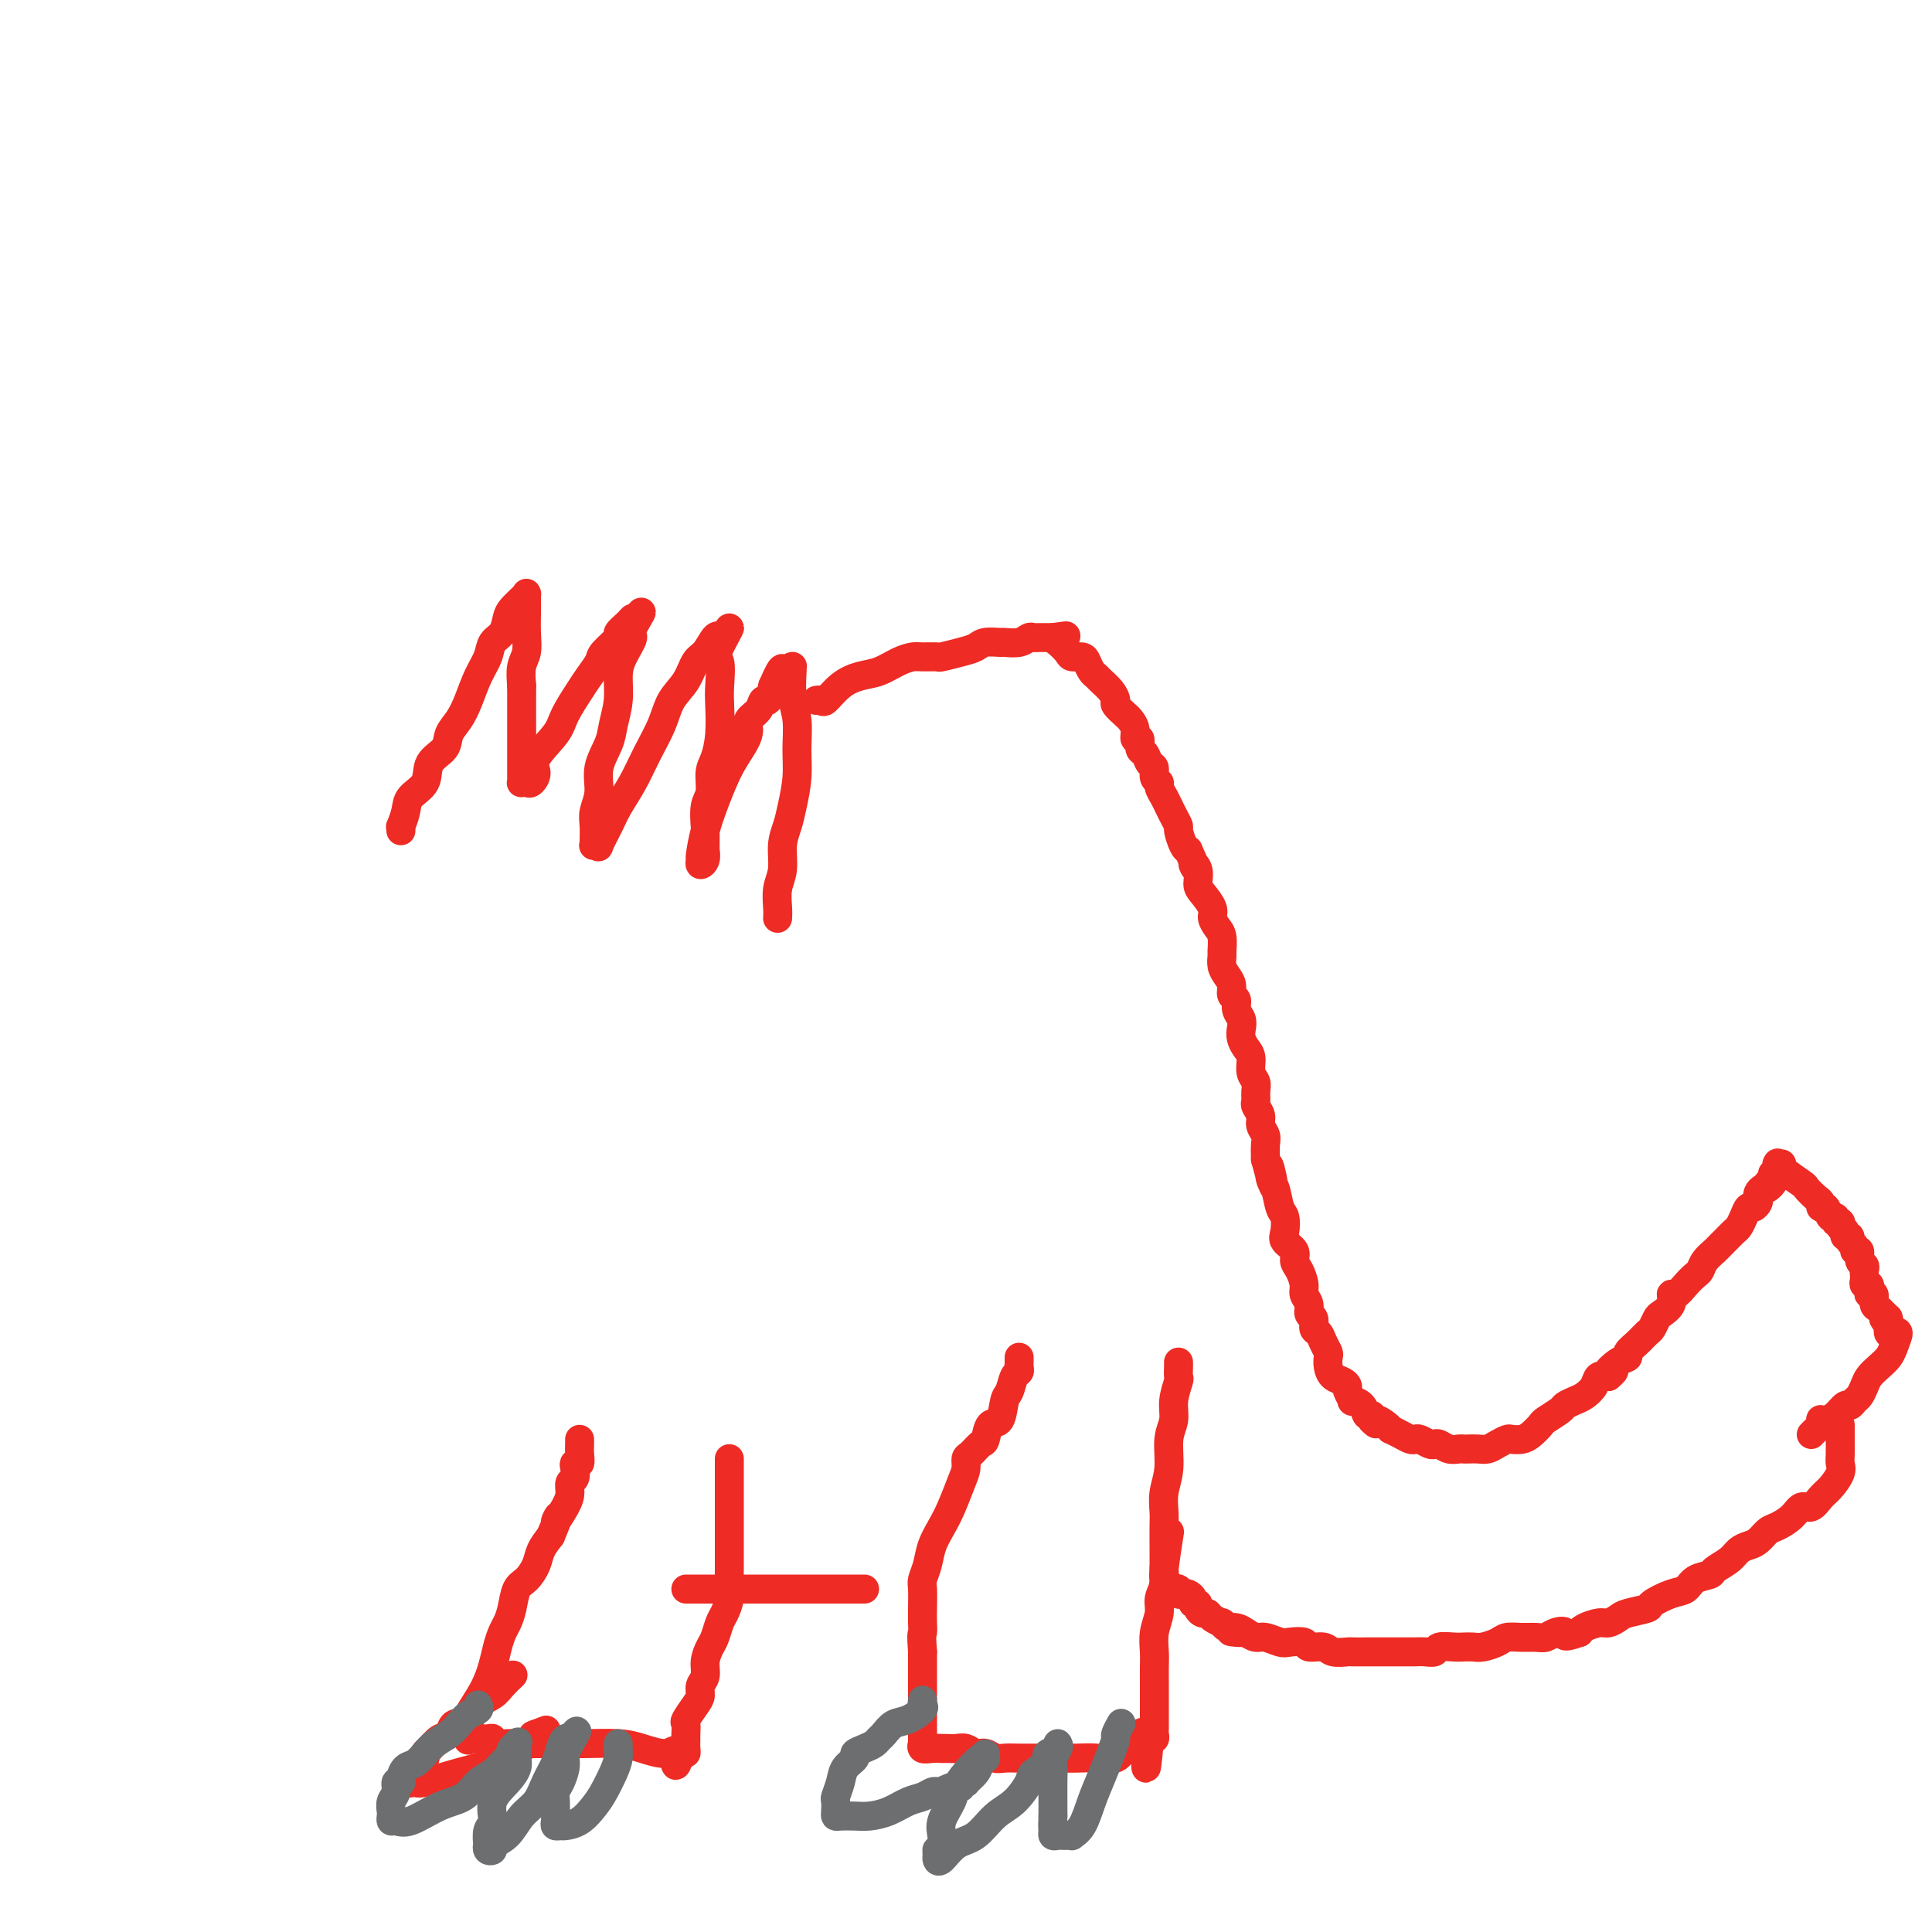 <svg viewBox='0 0 400 400' version='1.1' xmlns='http://www.w3.org/2000/svg' xmlns:xlink='http://www.w3.org/1999/xlink'><g fill='none' stroke='#EE2B24' stroke-width='6' stroke-linecap='round' stroke-linejoin='round'><path d='M83,172c0.029,-0.494 0.057,-0.988 0,-1c-0.057,-0.012 -0.200,0.457 0,0c0.200,-0.457 0.744,-1.840 1,-3c0.256,-1.160 0.225,-2.095 1,-3c0.775,-0.905 2.357,-1.778 3,-3c0.643,-1.222 0.346,-2.794 1,-4c0.654,-1.206 2.258,-2.048 3,-3c0.742,-0.952 0.623,-2.015 1,-3c0.377,-0.985 1.252,-1.892 2,-3c0.748,-1.108 1.370,-2.417 2,-4c0.630,-1.583 1.268,-3.439 2,-5c0.732,-1.561 1.557,-2.827 2,-4c0.443,-1.173 0.503,-2.254 1,-3c0.497,-0.746 1.429,-1.156 2,-2c0.571,-0.844 0.780,-2.120 1,-3c0.220,-0.880 0.451,-1.362 1,-2c0.549,-0.638 1.415,-1.433 2,-2c0.585,-0.567 0.889,-0.908 1,-1c0.111,-0.092 0.030,0.064 0,0c-0.030,-0.064 -0.007,-0.348 0,0c0.007,0.348 -0.002,1.327 0,2c0.002,0.673 0.014,1.039 0,2c-0.014,0.961 -0.055,2.515 0,4c0.055,1.485 0.207,2.900 0,4c-0.207,1.100 -0.773,1.886 -1,3c-0.227,1.114 -0.113,2.557 0,4'/><path d='M108,142c-0.000,3.249 -0.000,2.373 0,3c0.000,0.627 0.000,2.759 0,4c-0.000,1.241 -0.000,1.593 0,2c0.000,0.407 0.000,0.869 0,2c-0.000,1.131 -0.001,2.930 0,4c0.001,1.070 0.003,1.411 0,2c-0.003,0.589 -0.012,1.427 0,2c0.012,0.573 0.047,0.880 0,1c-0.047,0.120 -0.174,0.053 0,0c0.174,-0.053 0.649,-0.093 1,0c0.351,0.093 0.579,0.319 1,0c0.421,-0.319 1.037,-1.184 1,-2c-0.037,-0.816 -0.726,-1.582 0,-3c0.726,-1.418 2.867,-3.486 4,-5c1.133,-1.514 1.257,-2.473 2,-4c0.743,-1.527 2.106,-3.621 3,-5c0.894,-1.379 1.320,-2.042 2,-3c0.680,-0.958 1.614,-2.210 2,-3c0.386,-0.790 0.222,-1.116 1,-2c0.778,-0.884 2.496,-2.325 3,-3c0.504,-0.675 -0.205,-0.583 0,-1c0.205,-0.417 1.324,-1.343 2,-2c0.676,-0.657 0.907,-1.045 1,-1c0.093,0.045 0.046,0.522 0,1'/><path d='M131,129c3.530,-4.793 0.856,-0.776 0,1c-0.856,1.776 0.107,1.311 0,2c-0.107,0.689 -1.284,2.532 -2,4c-0.716,1.468 -0.970,2.562 -1,4c-0.030,1.438 0.165,3.220 0,5c-0.165,1.780 -0.689,3.558 -1,5c-0.311,1.442 -0.409,2.549 -1,4c-0.591,1.451 -1.675,3.247 -2,5c-0.325,1.753 0.109,3.465 0,5c-0.109,1.535 -0.762,2.895 -1,4c-0.238,1.105 -0.059,1.955 0,3c0.059,1.045 0.000,2.283 0,3c-0.000,0.717 0.059,0.912 0,1c-0.059,0.088 -0.235,0.069 0,0c0.235,-0.069 0.881,-0.186 1,0c0.119,0.186 -0.289,0.677 0,0c0.289,-0.677 1.275,-2.522 2,-4c0.725,-1.478 1.190,-2.590 2,-4c0.810,-1.410 1.964,-3.117 3,-5c1.036,-1.883 1.954,-3.940 3,-6c1.046,-2.060 2.219,-4.122 3,-6c0.781,-1.878 1.168,-3.572 2,-5c0.832,-1.428 2.107,-2.590 3,-4c0.893,-1.410 1.402,-3.068 2,-4c0.598,-0.932 1.284,-1.136 2,-2c0.716,-0.864 1.462,-2.386 2,-3c0.538,-0.614 0.868,-0.318 1,0c0.132,0.318 0.066,0.659 0,1'/><path d='M149,133c4.022,-6.229 1.079,-1.301 0,1c-1.079,2.301 -0.292,1.974 0,3c0.292,1.026 0.088,3.403 0,5c-0.088,1.597 -0.061,2.413 0,4c0.061,1.587 0.156,3.946 0,6c-0.156,2.054 -0.564,3.805 -1,5c-0.436,1.195 -0.902,1.834 -1,3c-0.098,1.166 0.170,2.859 0,4c-0.170,1.141 -0.778,1.730 -1,3c-0.222,1.270 -0.059,3.222 0,4c0.059,0.778 0.012,0.381 0,1c-0.012,0.619 0.011,2.253 0,3c-0.011,0.747 -0.056,0.607 0,1c0.056,0.393 0.214,1.320 0,2c-0.214,0.680 -0.798,1.111 -1,1c-0.202,-0.111 -0.021,-0.766 0,-1c0.021,-0.234 -0.117,-0.047 0,-1c0.117,-0.953 0.491,-3.046 1,-5c0.509,-1.954 1.154,-3.769 2,-6c0.846,-2.231 1.894,-4.876 3,-7c1.106,-2.124 2.271,-3.726 3,-5c0.729,-1.274 1.021,-2.220 1,-3c-0.021,-0.780 -0.357,-1.394 0,-2c0.357,-0.606 1.405,-1.204 2,-2c0.595,-0.796 0.737,-1.791 1,-2c0.263,-0.209 0.647,0.369 1,0c0.353,-0.369 0.677,-1.684 1,-3'/><path d='M160,142c2.574,-5.978 2.011,-2.923 2,-2c-0.011,0.923 0.532,-0.288 1,-1c0.468,-0.712 0.861,-0.927 1,-1c0.139,-0.073 0.023,-0.005 0,0c-0.023,0.005 0.047,-0.052 0,1c-0.047,1.052 -0.212,3.211 0,5c0.212,1.789 0.800,3.206 1,5c0.200,1.794 0.011,3.966 0,6c-0.011,2.034 0.156,3.930 0,6c-0.156,2.070 -0.634,4.314 -1,6c-0.366,1.686 -0.620,2.815 -1,4c-0.380,1.185 -0.886,2.426 -1,4c-0.114,1.574 0.166,3.480 0,5c-0.166,1.520 -0.776,2.655 -1,4c-0.224,1.345 -0.060,2.901 0,4c0.060,1.099 0.017,1.743 0,2c-0.017,0.257 -0.009,0.129 0,0'/><path d='M170,145c-0.523,0.020 -1.046,0.041 -1,0c0.046,-0.041 0.661,-0.142 1,0c0.339,0.142 0.401,0.529 1,0c0.599,-0.529 1.736,-1.974 3,-3c1.264,-1.026 2.655,-1.634 4,-2c1.345,-0.366 2.645,-0.491 4,-1c1.355,-0.509 2.766,-1.404 4,-2c1.234,-0.596 2.290,-0.895 3,-1c0.710,-0.105 1.072,-0.017 2,0c0.928,0.017 2.421,-0.038 3,0c0.579,0.038 0.243,0.168 1,0c0.757,-0.168 2.607,-0.634 4,-1c1.393,-0.366 2.330,-0.633 3,-1c0.670,-0.367 1.072,-0.834 2,-1c0.928,-0.166 2.381,-0.030 3,0c0.619,0.030 0.402,-0.044 1,0c0.598,0.044 2.009,0.208 3,0c0.991,-0.208 1.561,-0.788 2,-1c0.439,-0.212 0.747,-0.057 1,0c0.253,0.057 0.453,0.015 1,0c0.547,-0.015 1.442,-0.004 2,0c0.558,0.004 0.779,0.002 1,0'/><path d='M218,132c4.743,-0.651 2.101,-0.280 1,0c-1.101,0.280 -0.660,0.469 0,1c0.660,0.531 1.539,1.403 2,2c0.461,0.597 0.505,0.920 1,1c0.495,0.080 1.441,-0.081 2,0c0.559,0.081 0.731,0.406 1,1c0.269,0.594 0.637,1.459 1,2c0.363,0.541 0.722,0.760 1,1c0.278,0.240 0.474,0.502 1,1c0.526,0.498 1.384,1.232 2,2c0.616,0.768 0.992,1.570 1,2c0.008,0.430 -0.353,0.487 0,1c0.353,0.513 1.419,1.480 2,2c0.581,0.520 0.677,0.591 1,1c0.323,0.409 0.874,1.155 1,2c0.126,0.845 -0.174,1.789 0,2c0.174,0.211 0.821,-0.309 1,0c0.179,0.309 -0.111,1.449 0,2c0.111,0.551 0.622,0.515 1,1c0.378,0.485 0.622,1.491 1,2c0.378,0.509 0.889,0.521 1,1c0.111,0.479 -0.177,1.427 0,2c0.177,0.573 0.821,0.772 1,1c0.179,0.228 -0.106,0.485 0,1c0.106,0.515 0.602,1.288 1,2c0.398,0.712 0.698,1.364 1,2c0.302,0.636 0.606,1.256 1,2c0.394,0.744 0.879,1.612 1,2c0.121,0.388 -0.121,0.297 0,1c0.121,0.703 0.606,2.201 1,3c0.394,0.799 0.697,0.900 1,1'/><path d='M246,176c2.639,5.767 1.237,3.685 1,3c-0.237,-0.685 0.692,0.029 1,1c0.308,0.971 -0.006,2.200 0,3c0.006,0.800 0.331,1.172 1,2c0.669,0.828 1.682,2.113 2,3c0.318,0.887 -0.058,1.374 0,2c0.058,0.626 0.551,1.389 1,2c0.449,0.611 0.855,1.070 1,2c0.145,0.930 0.029,2.332 0,3c-0.029,0.668 0.030,0.603 0,1c-0.030,0.397 -0.148,1.257 0,2c0.148,0.743 0.560,1.368 1,2c0.440,0.632 0.906,1.272 1,2c0.094,0.728 -0.185,1.546 0,2c0.185,0.454 0.833,0.544 1,1c0.167,0.456 -0.149,1.277 0,2c0.149,0.723 0.762,1.347 1,2c0.238,0.653 0.101,1.333 0,2c-0.101,0.667 -0.167,1.319 0,2c0.167,0.681 0.566,1.389 1,2c0.434,0.611 0.901,1.123 1,2c0.099,0.877 -0.171,2.118 0,3c0.171,0.882 0.782,1.405 1,2c0.218,0.595 0.043,1.261 0,2c-0.043,0.739 0.045,1.549 0,2c-0.045,0.451 -0.222,0.543 0,1c0.222,0.457 0.844,1.280 1,2c0.156,0.720 -0.154,1.337 0,2c0.154,0.663 0.772,1.371 1,2c0.228,0.629 0.065,1.180 0,2c-0.065,0.820 -0.033,1.910 0,3'/><path d='M262,240c2.715,10.249 1.502,3.872 1,2c-0.502,-1.872 -0.292,0.762 0,2c0.292,1.238 0.664,1.080 1,2c0.336,0.920 0.634,2.918 1,4c0.366,1.082 0.801,1.249 1,2c0.199,0.751 0.161,2.087 0,3c-0.161,0.913 -0.445,1.403 0,2c0.445,0.597 1.621,1.301 2,2c0.379,0.699 -0.038,1.394 0,2c0.038,0.606 0.531,1.122 1,2c0.469,0.878 0.914,2.118 1,3c0.086,0.882 -0.188,1.406 0,2c0.188,0.594 0.838,1.258 1,2c0.162,0.742 -0.164,1.564 0,2c0.164,0.436 0.818,0.488 1,1c0.182,0.512 -0.109,1.484 0,2c0.109,0.516 0.617,0.575 1,1c0.383,0.425 0.641,1.217 1,2c0.359,0.783 0.821,1.558 1,2c0.179,0.442 0.077,0.553 0,1c-0.077,0.447 -0.127,1.232 0,2c0.127,0.768 0.431,1.520 1,2c0.569,0.480 1.405,0.688 2,1c0.595,0.312 0.951,0.726 1,1c0.049,0.274 -0.208,0.407 0,1c0.208,0.593 0.883,1.647 1,2c0.117,0.353 -0.322,0.006 0,0c0.322,-0.006 1.406,0.328 2,1c0.594,0.672 0.698,1.681 1,2c0.302,0.319 0.800,-0.052 1,0c0.200,0.052 0.100,0.526 0,1'/><path d='M284,294c1.515,1.658 0.804,0.303 1,0c0.196,-0.303 1.299,0.444 2,1c0.701,0.556 1.000,0.920 1,1c-0.000,0.080 -0.299,-0.123 0,0c0.299,0.123 1.197,0.573 2,1c0.803,0.427 1.511,0.833 2,1c0.489,0.167 0.760,0.096 1,0c0.240,-0.096 0.448,-0.218 1,0c0.552,0.218 1.447,0.776 2,1c0.553,0.224 0.764,0.112 1,0c0.236,-0.112 0.496,-0.226 1,0c0.504,0.226 1.251,0.792 2,1c0.749,0.208 1.499,0.056 2,0c0.501,-0.056 0.753,-0.018 1,0c0.247,0.018 0.490,0.015 1,0c0.510,-0.015 1.288,-0.043 2,0c0.712,0.043 1.360,0.156 2,0c0.640,-0.156 1.273,-0.579 2,-1c0.727,-0.421 1.547,-0.838 2,-1c0.453,-0.162 0.539,-0.070 1,0c0.461,0.070 1.297,0.117 2,0c0.703,-0.117 1.273,-0.398 2,-1c0.727,-0.602 1.612,-1.523 2,-2c0.388,-0.477 0.278,-0.508 1,-1c0.722,-0.492 2.277,-1.444 3,-2c0.723,-0.556 0.613,-0.717 1,-1c0.387,-0.283 1.272,-0.689 2,-1c0.728,-0.311 1.298,-0.527 2,-1c0.702,-0.473 1.535,-1.204 2,-2c0.465,-0.796 0.561,-1.656 1,-2c0.439,-0.344 1.219,-0.172 2,0'/><path d='M333,285c2.388,-1.975 0.358,-0.913 0,-1c-0.358,-0.087 0.954,-1.323 2,-2c1.046,-0.677 1.824,-0.796 2,-1c0.176,-0.204 -0.251,-0.492 0,-1c0.251,-0.508 1.179,-1.235 2,-2c0.821,-0.765 1.534,-1.570 2,-2c0.466,-0.430 0.685,-0.487 1,-1c0.315,-0.513 0.728,-1.481 1,-2c0.272,-0.519 0.404,-0.590 1,-1c0.596,-0.410 1.655,-1.161 2,-2c0.345,-0.839 -0.023,-1.768 0,-2c0.023,-0.232 0.439,0.233 1,0c0.561,-0.233 1.267,-1.165 2,-2c0.733,-0.835 1.492,-1.572 2,-2c0.508,-0.428 0.765,-0.547 1,-1c0.235,-0.453 0.448,-1.238 1,-2c0.552,-0.762 1.443,-1.499 2,-2c0.557,-0.501 0.779,-0.767 1,-1c0.221,-0.233 0.440,-0.434 1,-1c0.560,-0.566 1.459,-1.496 2,-2c0.541,-0.504 0.723,-0.583 1,-1c0.277,-0.417 0.649,-1.173 1,-2c0.351,-0.827 0.682,-1.727 1,-2c0.318,-0.273 0.624,0.081 1,0c0.376,-0.081 0.822,-0.595 1,-1c0.178,-0.405 0.086,-0.700 0,-1c-0.086,-0.300 -0.167,-0.606 0,-1c0.167,-0.394 0.584,-0.875 1,-1c0.416,-0.125 0.833,0.107 1,0c0.167,-0.107 0.083,-0.554 0,-1'/><path d='M366,245c5.327,-6.146 2.145,-1.511 1,0c-1.145,1.511 -0.254,-0.103 0,-1c0.254,-0.897 -0.129,-1.077 0,-1c0.129,0.077 0.772,0.413 1,0c0.228,-0.413 0.043,-1.574 0,-2c-0.043,-0.426 0.056,-0.117 0,0c-0.056,0.117 -0.265,0.044 0,0c0.265,-0.044 1.006,-0.057 1,0c-0.006,0.057 -0.758,0.186 0,1c0.758,0.814 3.025,2.313 4,3c0.975,0.687 0.657,0.560 1,1c0.343,0.440 1.349,1.446 2,2c0.651,0.554 0.949,0.655 1,1c0.051,0.345 -0.145,0.934 0,1c0.145,0.066 0.631,-0.389 1,0c0.369,0.389 0.621,1.624 1,2c0.379,0.376 0.885,-0.105 1,0c0.115,0.105 -0.161,0.798 0,1c0.161,0.202 0.760,-0.085 1,0c0.240,0.085 0.120,0.543 0,1'/><path d='M381,254c1.459,1.636 1.108,1.226 1,1c-0.108,-0.226 0.028,-0.268 0,0c-0.028,0.268 -0.219,0.847 0,1c0.219,0.153 0.847,-0.118 1,0c0.153,0.118 -0.170,0.627 0,1c0.170,0.373 0.834,0.611 1,1c0.166,0.389 -0.166,0.930 0,1c0.166,0.070 0.829,-0.332 1,0c0.171,0.332 -0.150,1.398 0,2c0.150,0.602 0.771,0.740 1,1c0.229,0.260 0.065,0.643 0,1c-0.065,0.357 -0.031,0.687 0,1c0.031,0.313 0.060,0.610 0,1c-0.060,0.390 -0.208,0.873 0,1c0.208,0.127 0.773,-0.103 1,0c0.227,0.103 0.116,0.538 0,1c-0.116,0.462 -0.238,0.951 0,1c0.238,0.049 0.834,-0.341 1,0c0.166,0.341 -0.099,1.415 0,2c0.099,0.585 0.563,0.683 1,1c0.437,0.317 0.849,0.855 1,1c0.151,0.145 0.043,-0.101 0,0c-0.043,0.101 -0.022,0.551 0,1'/><path d='M390,273c1.620,2.891 1.169,0.617 1,0c-0.169,-0.617 -0.055,0.421 0,1c0.055,0.579 0.051,0.699 0,1c-0.051,0.301 -0.148,0.782 0,1c0.148,0.218 0.540,0.174 1,0c0.460,-0.174 0.989,-0.478 1,0c0.011,0.478 -0.494,1.739 -1,3'/><path d='M392,279c-0.250,0.667 -0.501,1.334 -1,2c-0.499,0.666 -1.247,1.330 -2,2c-0.753,0.670 -1.511,1.347 -2,2c-0.489,0.653 -0.708,1.284 -1,2c-0.292,0.716 -0.659,1.519 -1,2c-0.341,0.481 -0.658,0.640 -1,1c-0.342,0.360 -0.708,0.920 -1,1c-0.292,0.080 -0.509,-0.319 -1,0c-0.491,0.319 -1.255,1.356 -2,2c-0.745,0.644 -1.470,0.893 -2,1c-0.530,0.107 -0.864,0.071 -1,0c-0.136,-0.071 -0.075,-0.176 0,0c0.075,0.176 0.164,0.635 0,1c-0.164,0.365 -0.583,0.637 -1,1c-0.417,0.363 -0.834,0.818 -1,1c-0.166,0.182 -0.083,0.091 0,0'/><path d='M381,295c-0.000,0.319 -0.000,0.638 0,1c0.000,0.362 0.002,0.767 0,1c-0.002,0.233 -0.006,0.293 0,1c0.006,0.707 0.024,2.062 0,3c-0.024,0.938 -0.089,1.461 0,2c0.089,0.539 0.333,1.096 0,2c-0.333,0.904 -1.243,2.157 -2,3c-0.757,0.843 -1.361,1.277 -2,2c-0.639,0.723 -1.312,1.737 -2,2c-0.688,0.263 -1.392,-0.224 -2,0c-0.608,0.224 -1.121,1.159 -2,2c-0.879,0.841 -2.123,1.586 -3,2c-0.877,0.414 -1.388,0.495 -2,1c-0.612,0.505 -1.324,1.434 -2,2c-0.676,0.566 -1.317,0.768 -2,1c-0.683,0.232 -1.408,0.495 -2,1c-0.592,0.505 -1.050,1.253 -2,2c-0.950,0.747 -2.391,1.495 -3,2c-0.609,0.505 -0.385,0.769 -1,1c-0.615,0.231 -2.070,0.429 -3,1c-0.930,0.571 -1.334,1.515 -2,2c-0.666,0.485 -1.592,0.511 -3,1c-1.408,0.489 -3.298,1.441 -4,2c-0.702,0.559 -0.217,0.723 -1,1c-0.783,0.277 -2.833,0.666 -4,1c-1.167,0.334 -1.451,0.614 -2,1c-0.549,0.386 -1.364,0.877 -2,1c-0.636,0.123 -1.094,-0.121 -2,0c-0.906,0.121 -2.259,0.606 -3,1c-0.741,0.394 -0.871,0.697 -1,1'/><path d='M327,338c-3.988,1.409 -2.958,0.430 -3,0c-0.042,-0.430 -1.156,-0.312 -2,0c-0.844,0.312 -1.418,0.818 -2,1c-0.582,0.182 -1.171,0.038 -2,0c-0.829,-0.038 -1.899,0.028 -3,0c-1.101,-0.028 -2.235,-0.151 -3,0c-0.765,0.151 -1.162,0.577 -2,1c-0.838,0.423 -2.116,0.844 -3,1c-0.884,0.156 -1.374,0.045 -2,0c-0.626,-0.045 -1.389,-0.026 -2,0c-0.611,0.026 -1.070,0.060 -2,0c-0.930,-0.060 -2.331,-0.212 -3,0c-0.669,0.212 -0.607,0.789 -1,1c-0.393,0.211 -1.241,0.057 -2,0c-0.759,-0.057 -1.430,-0.015 -2,0c-0.570,0.015 -1.040,0.004 -2,0c-0.960,-0.004 -2.412,-0.001 -3,0c-0.588,0.001 -0.313,-0.000 -1,0c-0.687,0.000 -2.338,0.001 -3,0c-0.662,-0.001 -0.336,-0.004 -1,0c-0.664,0.004 -2.318,0.016 -3,0c-0.682,-0.016 -0.390,-0.061 -1,0c-0.610,0.061 -2.121,0.226 -3,0c-0.879,-0.226 -1.126,-0.844 -2,-1c-0.874,-0.156 -2.373,0.150 -3,0c-0.627,-0.150 -0.380,-0.758 -1,-1c-0.620,-0.242 -2.105,-0.120 -3,0c-0.895,0.120 -1.199,0.238 -2,0c-0.801,-0.238 -2.100,-0.833 -3,-1c-0.900,-0.167 -1.400,0.095 -2,0c-0.600,-0.095 -1.300,-0.548 -2,-1'/><path d='M258,338c-5.917,-0.554 -2.211,0.063 -1,0c1.211,-0.063 -0.075,-0.804 -1,-1c-0.925,-0.196 -1.491,0.154 -2,0c-0.509,-0.154 -0.962,-0.811 -1,-1c-0.038,-0.189 0.340,0.090 0,0c-0.340,-0.090 -1.396,-0.550 -2,-1c-0.604,-0.450 -0.754,-0.890 -1,-1c-0.246,-0.110 -0.587,0.111 -1,0c-0.413,-0.111 -0.898,-0.555 -1,-1c-0.102,-0.445 0.180,-0.890 0,-1c-0.180,-0.110 -0.823,0.115 -1,0c-0.177,-0.115 0.111,-0.571 0,-1c-0.111,-0.429 -0.622,-0.833 -1,-1c-0.378,-0.167 -0.622,-0.098 -1,0c-0.378,0.098 -0.889,0.223 -1,0c-0.111,-0.223 0.177,-0.795 0,-1c-0.177,-0.205 -0.818,-0.045 -1,0c-0.182,0.045 0.094,-0.027 0,0c-0.094,0.027 -0.557,0.153 -1,0c-0.443,-0.153 -0.864,-0.585 -1,-1c-0.136,-0.415 0.015,-0.812 0,-1c-0.015,-0.188 -0.196,-0.166 0,-2c0.196,-1.834 0.770,-5.524 1,-7c0.230,-1.476 0.115,-0.738 0,0'/><path d='M244,282c0.009,0.201 0.018,0.402 0,1c-0.018,0.598 -0.061,1.592 0,2c0.061,0.408 0.228,0.229 0,1c-0.228,0.771 -0.849,2.491 -1,4c-0.151,1.509 0.170,2.806 0,4c-0.170,1.194 -0.830,2.285 -1,4c-0.170,1.715 0.151,4.054 0,6c-0.151,1.946 -0.772,3.499 -1,5c-0.228,1.501 -0.061,2.949 0,4c0.061,1.051 0.016,1.705 0,3c-0.016,1.295 -0.003,3.232 0,4c0.003,0.768 -0.003,0.369 0,1c0.003,0.631 0.016,2.293 0,3c-0.016,0.707 -0.061,0.460 0,1c0.061,0.540 0.226,1.866 0,3c-0.226,1.134 -0.845,2.074 -1,3c-0.155,0.926 0.155,1.836 0,3c-0.155,1.164 -0.774,2.581 -1,4c-0.226,1.419 -0.061,2.842 0,4c0.061,1.158 0.016,2.053 0,3c-0.016,0.947 -0.004,1.945 0,3c0.004,1.055 0.001,2.167 0,3c-0.001,0.833 -0.001,1.389 0,2c0.001,0.611 0.001,1.278 0,2c-0.001,0.722 -0.004,1.500 0,2c0.004,0.500 0.015,0.722 0,1c-0.015,0.278 -0.056,0.610 0,1c0.056,0.390 0.207,0.836 0,1c-0.207,0.164 -0.774,0.047 -1,0c-0.226,-0.047 -0.113,-0.023 0,0'/><path d='M238,360c-1.061,12.013 -0.713,3.047 -1,0c-0.287,-3.047 -1.208,-0.175 -2,1c-0.792,1.175 -1.453,0.655 -2,1c-0.547,0.345 -0.979,1.557 -2,2c-1.021,0.443 -2.632,0.119 -4,0c-1.368,-0.119 -2.492,-0.032 -4,0c-1.508,0.032 -3.401,0.010 -5,0c-1.599,-0.010 -2.904,-0.007 -4,0c-1.096,0.007 -1.984,0.017 -3,0c-1.016,-0.017 -2.159,-0.061 -3,0c-0.841,0.061 -1.380,0.227 -2,0c-0.620,-0.227 -1.322,-0.845 -2,-1c-0.678,-0.155 -1.333,0.155 -2,0c-0.667,-0.155 -1.347,-0.774 -2,-1c-0.653,-0.226 -1.279,-0.060 -2,0c-0.721,0.060 -1.538,0.012 -2,0c-0.462,-0.012 -0.569,0.012 -1,0c-0.431,-0.012 -1.187,-0.060 -2,0c-0.813,0.060 -1.682,0.229 -2,0c-0.318,-0.229 -0.085,-0.857 0,-1c0.085,-0.143 0.023,0.200 0,0c-0.023,-0.200 -0.006,-0.941 0,-1c0.006,-0.059 0.002,0.564 0,0c-0.002,-0.564 -0.000,-2.316 0,-4c0.000,-1.684 0.000,-3.299 0,-5c-0.000,-1.701 -0.000,-3.486 0,-5c0.000,-1.514 0.000,-2.757 0,-4'/><path d='M191,342c-0.310,-3.912 -0.084,-3.691 0,-4c0.084,-0.309 0.026,-1.149 0,-2c-0.026,-0.851 -0.019,-1.714 0,-3c0.019,-1.286 0.050,-2.994 0,-4c-0.050,-1.006 -0.179,-1.310 0,-2c0.179,-0.690 0.667,-1.767 1,-3c0.333,-1.233 0.510,-2.623 1,-4c0.490,-1.377 1.294,-2.740 2,-4c0.706,-1.260 1.316,-2.416 2,-4c0.684,-1.584 1.444,-3.595 2,-5c0.556,-1.405 0.909,-2.206 1,-3c0.091,-0.794 -0.079,-1.583 0,-2c0.079,-0.417 0.406,-0.462 1,-1c0.594,-0.538 1.454,-1.570 2,-2c0.546,-0.430 0.776,-0.260 1,-1c0.224,-0.740 0.441,-2.391 1,-3c0.559,-0.609 1.460,-0.176 2,-1c0.540,-0.824 0.719,-2.903 1,-4c0.281,-1.097 0.664,-1.211 1,-2c0.336,-0.789 0.626,-2.254 1,-3c0.374,-0.746 0.832,-0.775 1,-1c0.168,-0.225 0.045,-0.648 0,-1c-0.045,-0.352 -0.012,-0.633 0,-1c0.012,-0.367 0.003,-0.819 0,-1c-0.003,-0.181 -0.002,-0.090 0,0'/></g>
<g fill='none' stroke='#6D6E70' stroke-width='6' stroke-linecap='round' stroke-linejoin='round'><path d='M191,352c-0.071,0.366 -0.141,0.732 0,1c0.141,0.268 0.494,0.439 0,1c-0.494,0.561 -1.833,1.512 -3,2c-1.167,0.488 -2.160,0.512 -3,1c-0.840,0.488 -1.525,1.440 -2,2c-0.475,0.560 -0.738,0.727 -1,1c-0.262,0.273 -0.522,0.653 -1,1c-0.478,0.347 -1.175,0.662 -2,1c-0.825,0.338 -1.780,0.700 -2,1c-0.220,0.300 0.295,0.538 0,1c-0.295,0.462 -1.399,1.150 -2,2c-0.601,0.850 -0.697,1.864 -1,3c-0.303,1.136 -0.812,2.396 -1,3c-0.188,0.604 -0.055,0.554 0,1c0.055,0.446 0.033,1.388 0,2c-0.033,0.612 -0.078,0.894 0,1c0.078,0.106 0.278,0.036 1,0c0.722,-0.036 1.964,-0.037 3,0c1.036,0.037 1.864,0.111 3,0c1.136,-0.111 2.581,-0.408 4,-1c1.419,-0.592 2.813,-1.478 4,-2c1.187,-0.522 2.166,-0.679 3,-1c0.834,-0.321 1.524,-0.806 2,-1c0.476,-0.194 0.738,-0.097 1,0'/><path d='M194,371c3.365,-0.559 1.279,0.043 1,0c-0.279,-0.043 1.250,-0.730 2,-1c0.750,-0.270 0.721,-0.123 1,0c0.279,0.123 0.866,0.223 1,0c0.134,-0.223 -0.186,-0.770 0,-1c0.186,-0.230 0.877,-0.143 1,0c0.123,0.143 -0.321,0.341 0,0c0.321,-0.341 1.406,-1.221 2,-2c0.594,-0.779 0.695,-1.458 1,-2c0.305,-0.542 0.812,-0.946 1,-1c0.188,-0.054 0.055,0.243 0,0c-0.055,-0.243 -0.032,-1.026 0,-1c0.032,0.026 0.073,0.863 0,1c-0.073,0.137 -0.262,-0.424 -1,0c-0.738,0.424 -2.026,1.832 -3,3c-0.974,1.168 -1.634,2.095 -2,3c-0.366,0.905 -0.438,1.789 -1,3c-0.562,1.211 -1.613,2.749 -2,4c-0.387,1.251 -0.111,2.215 0,3c0.111,0.785 0.055,1.393 0,2'/><path d='M195,382c-0.692,2.035 -0.924,1.124 -1,1c-0.076,-0.124 0.002,0.541 0,1c-0.002,0.459 -0.083,0.713 0,1c0.083,0.287 0.332,0.609 1,0c0.668,-0.609 1.756,-2.149 3,-3c1.244,-0.851 2.646,-1.015 4,-2c1.354,-0.985 2.661,-2.793 4,-4c1.339,-1.207 2.709,-1.815 4,-3c1.291,-1.185 2.501,-2.948 3,-4c0.499,-1.052 0.285,-1.395 1,-2c0.715,-0.605 2.359,-1.473 3,-2c0.641,-0.527 0.278,-0.713 0,-1c-0.278,-0.287 -0.471,-0.673 0,-1c0.471,-0.327 1.604,-0.594 2,-1c0.396,-0.406 0.053,-0.952 0,-1c-0.053,-0.048 0.182,0.402 0,1c-0.182,0.598 -0.781,1.342 -1,2c-0.219,0.658 -0.059,1.228 0,2c0.059,0.772 0.016,1.746 0,3c-0.016,1.254 -0.005,2.787 0,4c0.005,1.213 0.002,2.107 0,3'/><path d='M218,376c-0.142,2.785 0.003,2.746 0,3c-0.003,0.254 -0.154,0.800 0,1c0.154,0.200 0.614,0.055 1,0c0.386,-0.055 0.698,-0.018 1,0c0.302,0.018 0.595,0.018 1,0c0.405,-0.018 0.923,-0.054 1,0c0.077,0.054 -0.288,0.198 0,0c0.288,-0.198 1.230,-0.740 2,-2c0.770,-1.260 1.368,-3.240 2,-5c0.632,-1.760 1.297,-3.302 2,-5c0.703,-1.698 1.442,-3.552 2,-5c0.558,-1.448 0.933,-2.491 1,-3c0.067,-0.509 -0.174,-0.483 0,-1c0.174,-0.517 0.764,-1.576 1,-2c0.236,-0.424 0.118,-0.212 0,0'/></g>
<g fill='none' stroke='#EE2B24' stroke-width='6' stroke-linecap='round' stroke-linejoin='round'><path d='M151,302c-0.000,0.434 -0.000,0.867 0,1c0.000,0.133 0.000,-0.035 0,0c-0.000,0.035 -0.000,0.273 0,1c0.000,0.727 0.000,1.945 0,3c-0.000,1.055 -0.000,1.948 0,3c0.000,1.052 0.001,2.262 0,4c-0.001,1.738 -0.003,4.003 0,6c0.003,1.997 0.012,3.727 0,5c-0.012,1.273 -0.045,2.088 0,3c0.045,0.912 0.167,1.920 0,3c-0.167,1.080 -0.623,2.231 -1,3c-0.377,0.769 -0.674,1.154 -1,2c-0.326,0.846 -0.680,2.152 -1,3c-0.320,0.848 -0.607,1.239 -1,2c-0.393,0.761 -0.892,1.893 -1,3c-0.108,1.107 0.174,2.188 0,3c-0.174,0.812 -0.803,1.354 -1,2c-0.197,0.646 0.038,1.395 0,2c-0.038,0.605 -0.350,1.064 -1,2c-0.650,0.936 -1.638,2.348 -2,3c-0.362,0.652 -0.096,0.542 0,1c0.096,0.458 0.023,1.482 0,2c-0.023,0.518 0.004,0.531 0,1c-0.004,0.469 -0.040,1.396 0,2c0.040,0.604 0.154,0.887 0,1c-0.154,0.113 -0.577,0.057 -1,0'/><path d='M141,363c-1.718,4.939 -1.014,1.285 -1,0c0.014,-1.285 -0.661,-0.201 -2,0c-1.339,0.201 -3.341,-0.482 -5,-1c-1.659,-0.518 -2.975,-0.871 -5,-1c-2.025,-0.129 -4.761,-0.034 -7,0c-2.239,0.034 -3.983,0.005 -6,0c-2.017,-0.005 -4.309,0.013 -6,0c-1.691,-0.013 -2.782,-0.056 -4,0c-1.218,0.056 -2.564,0.211 -3,0c-0.436,-0.211 0.038,-0.788 0,-1c-0.038,-0.212 -0.588,-0.057 -1,0c-0.412,0.057 -0.685,0.018 -1,0c-0.315,-0.018 -0.672,-0.015 -1,0c-0.328,0.015 -0.626,0.043 -1,0c-0.374,-0.043 -0.823,-0.156 -1,0c-0.177,0.156 -0.083,0.580 0,0c0.083,-0.580 0.155,-2.164 0,-3c-0.155,-0.836 -0.536,-0.924 0,-2c0.536,-1.076 1.989,-3.141 3,-5c1.011,-1.859 1.581,-3.511 2,-5c0.419,-1.489 0.689,-2.815 1,-4c0.311,-1.185 0.663,-2.228 1,-3c0.337,-0.772 0.657,-1.274 1,-2c0.343,-0.726 0.707,-1.678 1,-3c0.293,-1.322 0.515,-3.014 1,-4c0.485,-0.986 1.233,-1.264 2,-2c0.767,-0.736 1.553,-1.929 2,-3c0.447,-1.071 0.556,-2.020 1,-3c0.444,-0.980 1.222,-1.990 2,-3'/><path d='M114,318c2.752,-6.571 1.134,-3.500 1,-3c-0.134,0.500 1.218,-1.571 2,-3c0.782,-1.429 0.993,-2.215 1,-3c0.007,-0.785 -0.191,-1.568 0,-2c0.191,-0.432 0.769,-0.514 1,-1c0.231,-0.486 0.114,-1.377 0,-2c-0.114,-0.623 -0.227,-0.980 0,-1c0.227,-0.020 0.793,0.296 1,0c0.207,-0.296 0.056,-1.203 0,-2c-0.056,-0.797 -0.015,-1.484 0,-2c0.015,-0.516 0.004,-0.862 0,-1c-0.004,-0.138 -0.002,-0.069 0,0'/><path d='M106,347c0.188,-0.176 0.375,-0.352 0,0c-0.375,0.352 -1.313,1.231 -2,2c-0.687,0.769 -1.125,1.429 -2,2c-0.875,0.571 -2.188,1.055 -3,2c-0.812,0.945 -1.124,2.351 -2,3c-0.876,0.649 -2.316,0.541 -3,1c-0.684,0.459 -0.613,1.485 -1,2c-0.387,0.515 -1.231,0.518 -2,1c-0.769,0.482 -1.463,1.441 -2,2c-0.537,0.559 -0.918,0.718 -1,1c-0.082,0.282 0.135,0.689 0,1c-0.135,0.311 -0.621,0.528 -1,1c-0.379,0.472 -0.649,1.200 -1,2c-0.351,0.800 -0.781,1.672 -1,2c-0.219,0.328 -0.225,0.110 0,0c0.225,-0.110 0.683,-0.114 1,0c0.317,0.114 0.493,0.344 2,0c1.507,-0.344 4.344,-1.261 7,-2c2.656,-0.739 5.131,-1.298 7,-2c1.869,-0.702 3.132,-1.547 4,-2c0.868,-0.453 1.340,-0.514 2,-1c0.660,-0.486 1.507,-1.398 2,-2c0.493,-0.602 0.633,-0.893 1,-1c0.367,-0.107 0.962,-0.031 1,0c0.038,0.031 -0.481,0.015 -1,0'/><path d='M111,359c4.044,-1.556 1.156,-0.444 0,0c-1.156,0.444 -0.578,0.222 0,0'/></g>
<g fill='none' stroke='#6D6E70' stroke-width='6' stroke-linecap='round' stroke-linejoin='round'><path d='M99,353c0.176,0.357 0.353,0.715 0,1c-0.353,0.285 -1.235,0.499 -2,1c-0.765,0.501 -1.412,1.290 -2,2c-0.588,0.710 -1.117,1.341 -2,2c-0.883,0.659 -2.122,1.346 -3,2c-0.878,0.654 -1.397,1.276 -2,2c-0.603,0.724 -1.290,1.551 -2,2c-0.710,0.449 -1.443,0.519 -2,1c-0.557,0.481 -0.938,1.375 -1,2c-0.062,0.625 0.193,0.983 0,1c-0.193,0.017 -0.836,-0.308 -1,0c-0.164,0.308 0.152,1.249 0,2c-0.152,0.751 -0.771,1.311 -1,2c-0.229,0.689 -0.069,1.508 0,2c0.069,0.492 0.047,0.658 0,1c-0.047,0.342 -0.119,0.861 0,1c0.119,0.139 0.429,-0.102 1,0c0.571,0.102 1.402,0.547 3,0c1.598,-0.547 3.962,-2.087 6,-3c2.038,-0.913 3.750,-1.200 5,-2c1.250,-0.800 2.036,-2.115 3,-3c0.964,-0.885 2.104,-1.340 3,-2c0.896,-0.660 1.549,-1.524 2,-2c0.451,-0.476 0.700,-0.565 1,-1c0.300,-0.435 0.650,-1.218 1,-2'/><path d='M106,362c1.774,-1.821 1.209,-1.372 1,-1c-0.209,0.372 -0.060,0.668 0,1c0.060,0.332 0.033,0.699 0,1c-0.033,0.301 -0.071,0.536 0,1c0.071,0.464 0.250,1.158 0,2c-0.250,0.842 -0.929,1.831 -2,3c-1.071,1.169 -2.535,2.519 -3,4c-0.465,1.481 0.071,3.094 0,4c-0.071,0.906 -0.747,1.105 -1,2c-0.253,0.895 -0.084,2.486 0,3c0.084,0.514 0.084,-0.048 0,0c-0.084,0.048 -0.252,0.708 0,1c0.252,0.292 0.925,0.218 1,0c0.075,-0.218 -0.447,-0.578 0,-1c0.447,-0.422 1.864,-0.907 3,-2c1.136,-1.093 1.992,-2.796 3,-4c1.008,-1.204 2.168,-1.910 3,-3c0.832,-1.090 1.337,-2.565 2,-4c0.663,-1.435 1.484,-2.829 2,-4c0.516,-1.171 0.726,-2.118 1,-3c0.274,-0.882 0.612,-1.699 1,-2c0.388,-0.301 0.825,-0.086 1,0c0.175,0.086 0.087,0.043 0,0'/><path d='M118,360c2.694,-3.338 0.928,-0.682 0,1c-0.928,1.682 -1.019,2.390 -1,3c0.019,0.610 0.149,1.122 0,2c-0.149,0.878 -0.575,2.123 -1,3c-0.425,0.877 -0.847,1.388 -1,2c-0.153,0.612 -0.038,1.327 0,2c0.038,0.673 -0.003,1.305 0,2c0.003,0.695 0.048,1.453 0,2c-0.048,0.547 -0.189,0.884 0,1c0.189,0.116 0.708,0.013 1,0c0.292,-0.013 0.358,0.065 1,0c0.642,-0.065 1.860,-0.272 3,-1c1.140,-0.728 2.200,-1.977 3,-3c0.800,-1.023 1.339,-1.819 2,-3c0.661,-1.181 1.445,-2.747 2,-4c0.555,-1.253 0.881,-2.191 1,-3c0.119,-0.809 0.032,-1.487 0,-2c-0.032,-0.513 -0.009,-0.861 0,-1c0.009,-0.139 0.005,-0.070 0,0'/></g>
<g fill='none' stroke='#EE2B24' stroke-width='6' stroke-linecap='round' stroke-linejoin='round'><path d='M142,329c0.361,0.000 0.722,0.000 1,0c0.278,0.000 0.474,0.000 1,0c0.526,0.000 1.381,0.000 2,0c0.619,0.000 1.003,0.000 2,0c0.997,0.000 2.608,0.000 4,0c1.392,0.000 2.566,0.000 4,0c1.434,0.000 3.129,0.000 5,0c1.871,0.000 3.916,0.000 6,0c2.084,0.000 4.205,0.000 6,0c1.795,0.000 3.265,0.000 4,0c0.735,0.000 0.736,0.000 1,0c0.264,0.000 0.790,0.000 1,0c0.210,0.000 0.105,0.000 0,0'/></g>
</svg>